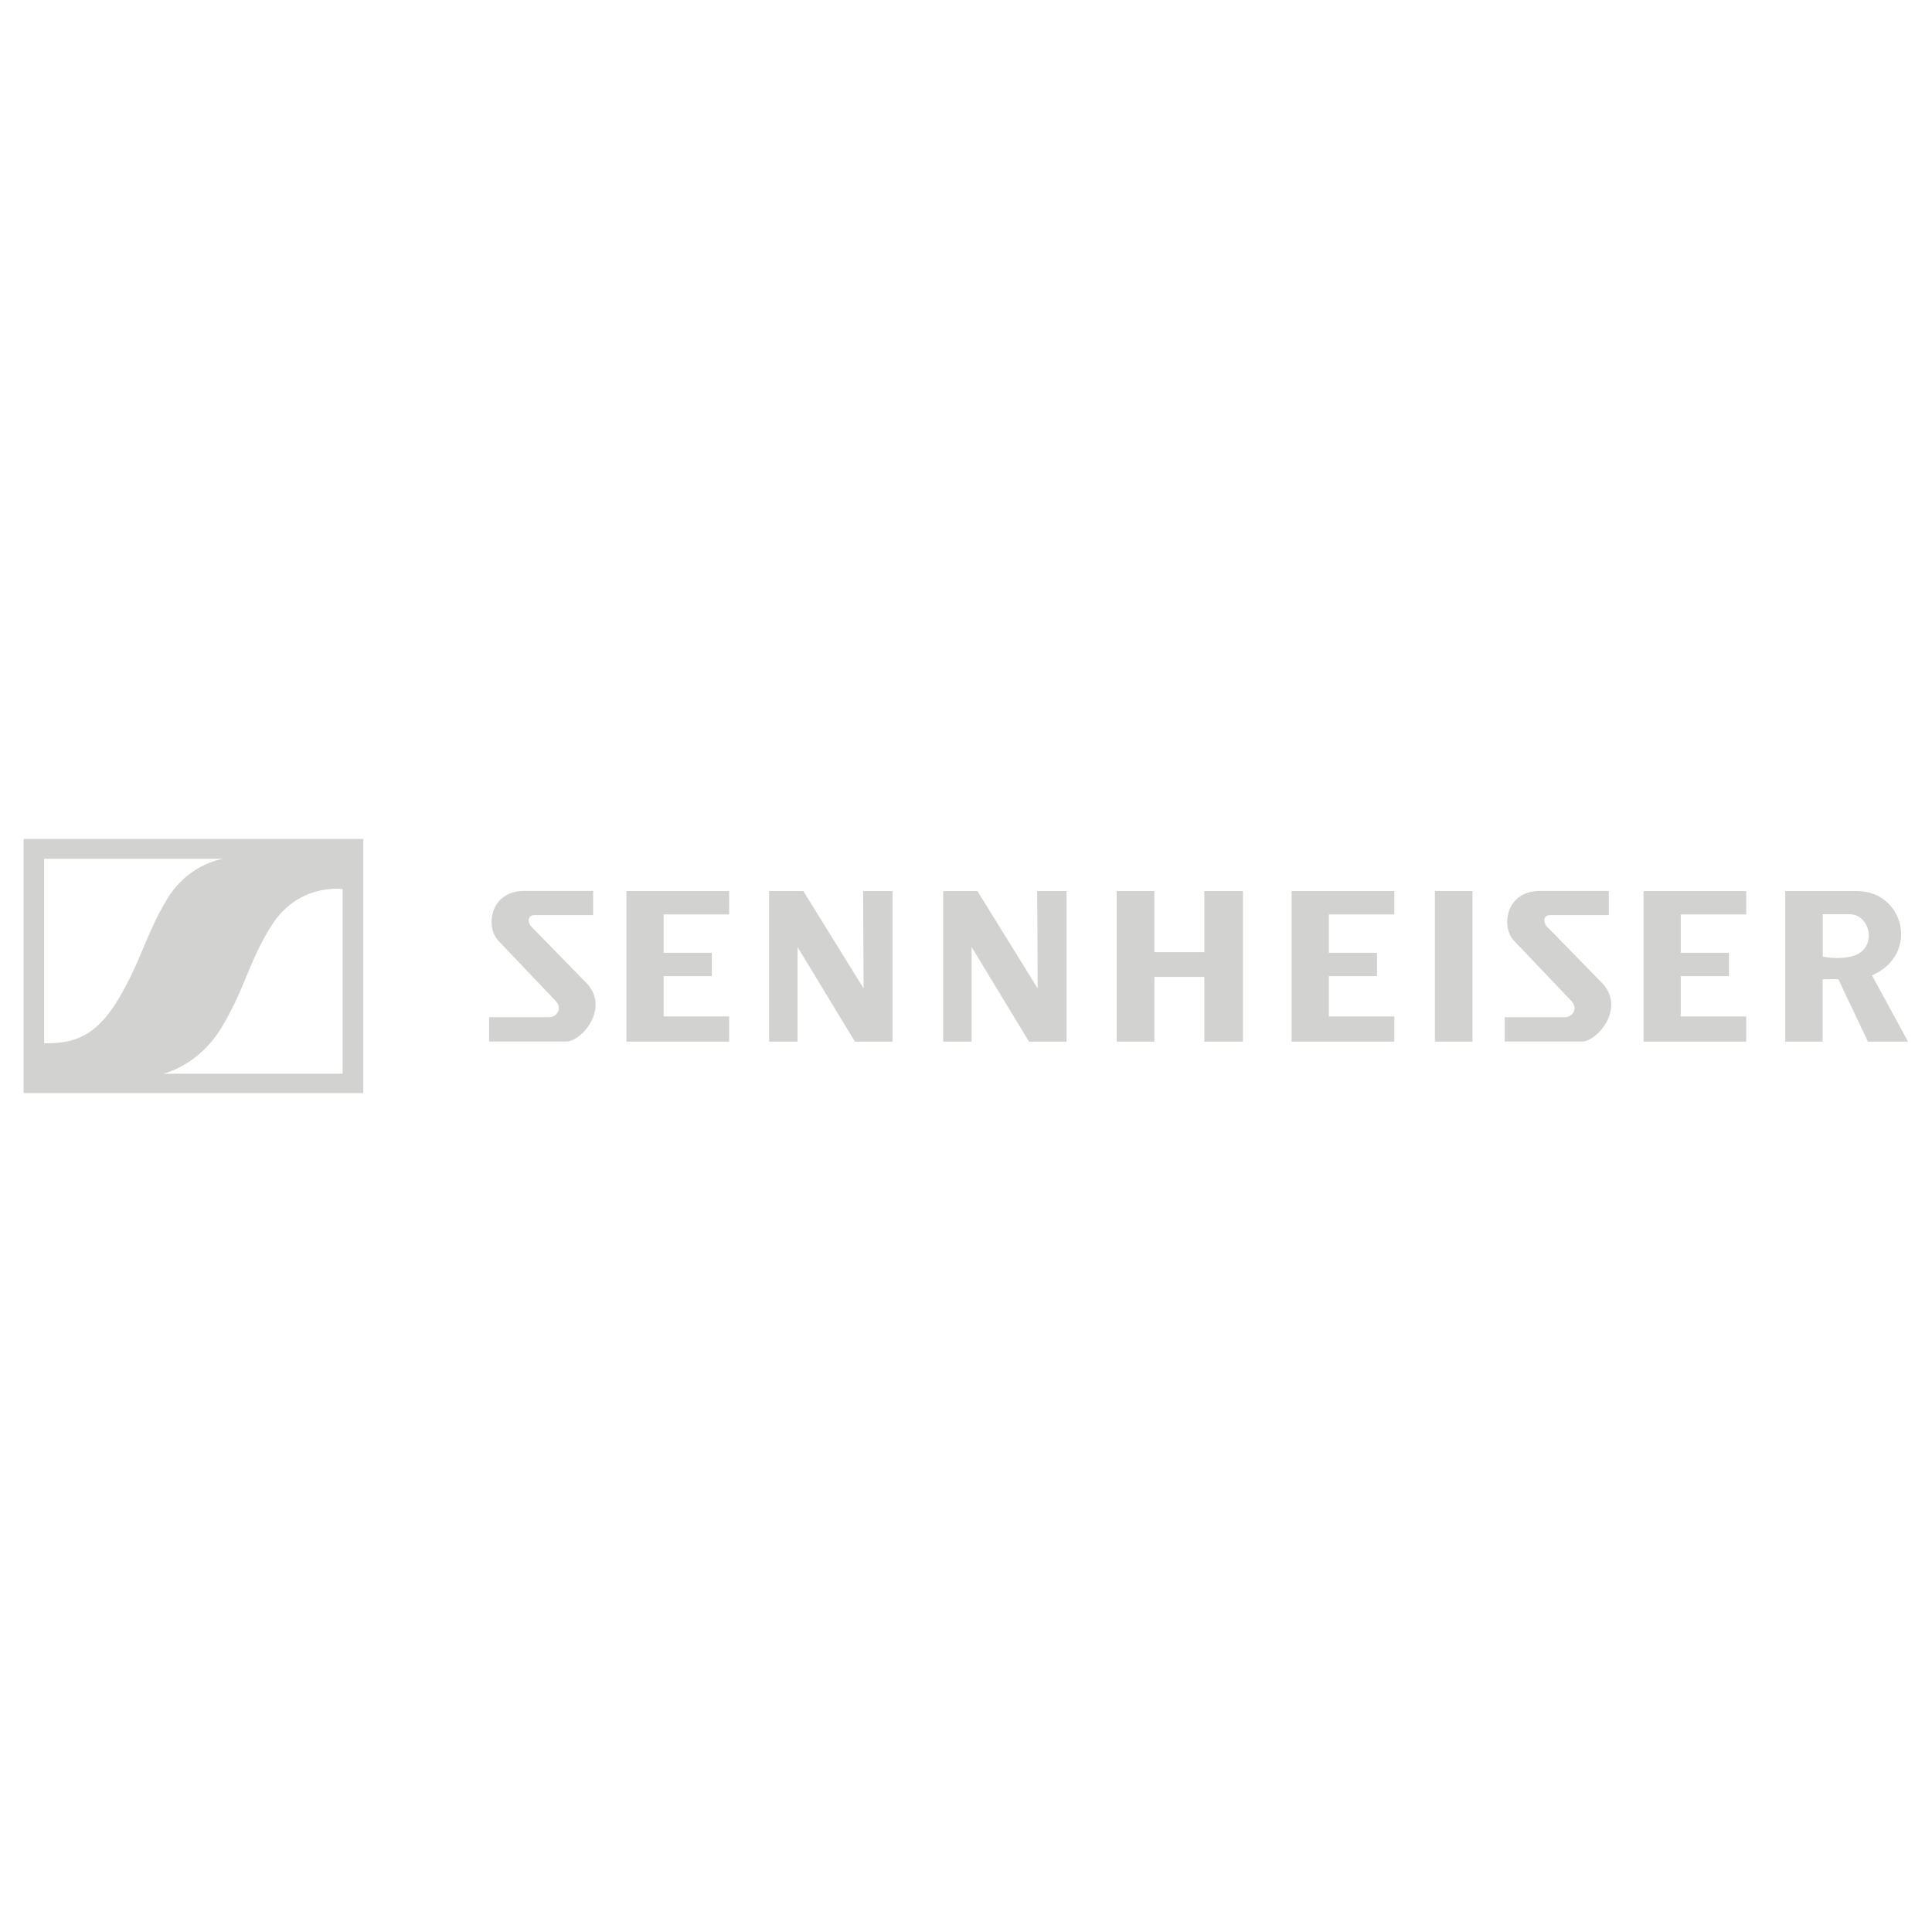 <svg viewBox="0 0 200 200" xmlns="http://www.w3.org/2000/svg" id="Layer_1">
  <defs>
    <style>
      .cls-1 {
        fill: #d2d2d1;
      }
    </style>
  </defs>
  <path d="M37.61,113.15v-26.3H2.44v26.3h35.17ZM23.13,88.9s-3.59.45-5.84,4.19c-2.25,3.74-2.69,6.44-5.09,10.43-2.4,3.99-4.79,4.49-7.63,4.49v-19.11h18.56ZM35.46,111.15h-18.56s3.64-.8,6.04-4.79c2.4-3.99,2.79-6.72,5.09-10.43,2.84-4.59,7.44-3.89,7.44-3.89v19.11h0Z" class="cls-1"></path>
  <path d="M192.3,92.24h-7.49v15.59h3.87v-6.45l1.62-.02,3.07,6.47h4.15l-3.73-6.86c4.99-2.18,3.29-8.72-1.5-8.72h0ZM191.8,98.97c-1.49.42-3.11.06-3.11.06v-4.39h2.77c2.2,0,2.95,3.59.34,4.33h0ZM170.14,107.83h10.63v-2.61h-6.78v-4.17h4.99v-2.42h-4.99v-3.97h6.78v-2.42h-10.63v15.59h0ZM160.11,95.9c-.41-.52-.3-1.17.35-1.17h6.08v-2.5h-7.13c-3.49,0-4.04,3.59-2.74,5.09l5.89,6.19c.95.9.15,1.79-.53,1.79h-6.26v2.52h8c1.58,0,4.72-3.61,1.88-6.26l-5.54-5.67h0ZM148.54,107.83h3.89v-15.59h-3.89v15.59h0ZM133.71,107.83h10.63v-2.61h-6.78v-4.17h4.99v-2.42h-4.99v-3.97h6.78v-2.42h-10.63v15.59h0ZM124.67,107.83h4v-15.59h-4v6.33h-5.17v-6.33h-3.9v15.59h3.9v-6.7h5.17v6.7h0ZM106.52,107.83h3.89v-15.59h-3.04l.05,10.08-6.24-10.08h-3.54v15.59h2.94v-9.8l5.94,9.8h0ZM88.5,107.83h3.89v-15.59h-3.04l.05,10.08-6.24-10.08h-3.54v15.59h2.94v-9.8l5.94,9.8h0ZM64.85,107.83h10.63v-2.61h-6.78v-4.17h4.99v-2.42h-4.99v-3.97h6.78v-2.42h-10.63v15.59h0ZM54.97,95.9c-.41-.52-.3-1.17.35-1.17h6.08v-2.5h-7.13c-3.49,0-4.04,3.59-2.74,5.09l5.89,6.19c.95.9.15,1.79-.53,1.79h-6.26v2.52h8c1.58,0,4.72-3.61,1.88-6.26l-5.54-5.67h0Z" class="cls-1"></path>
</svg>